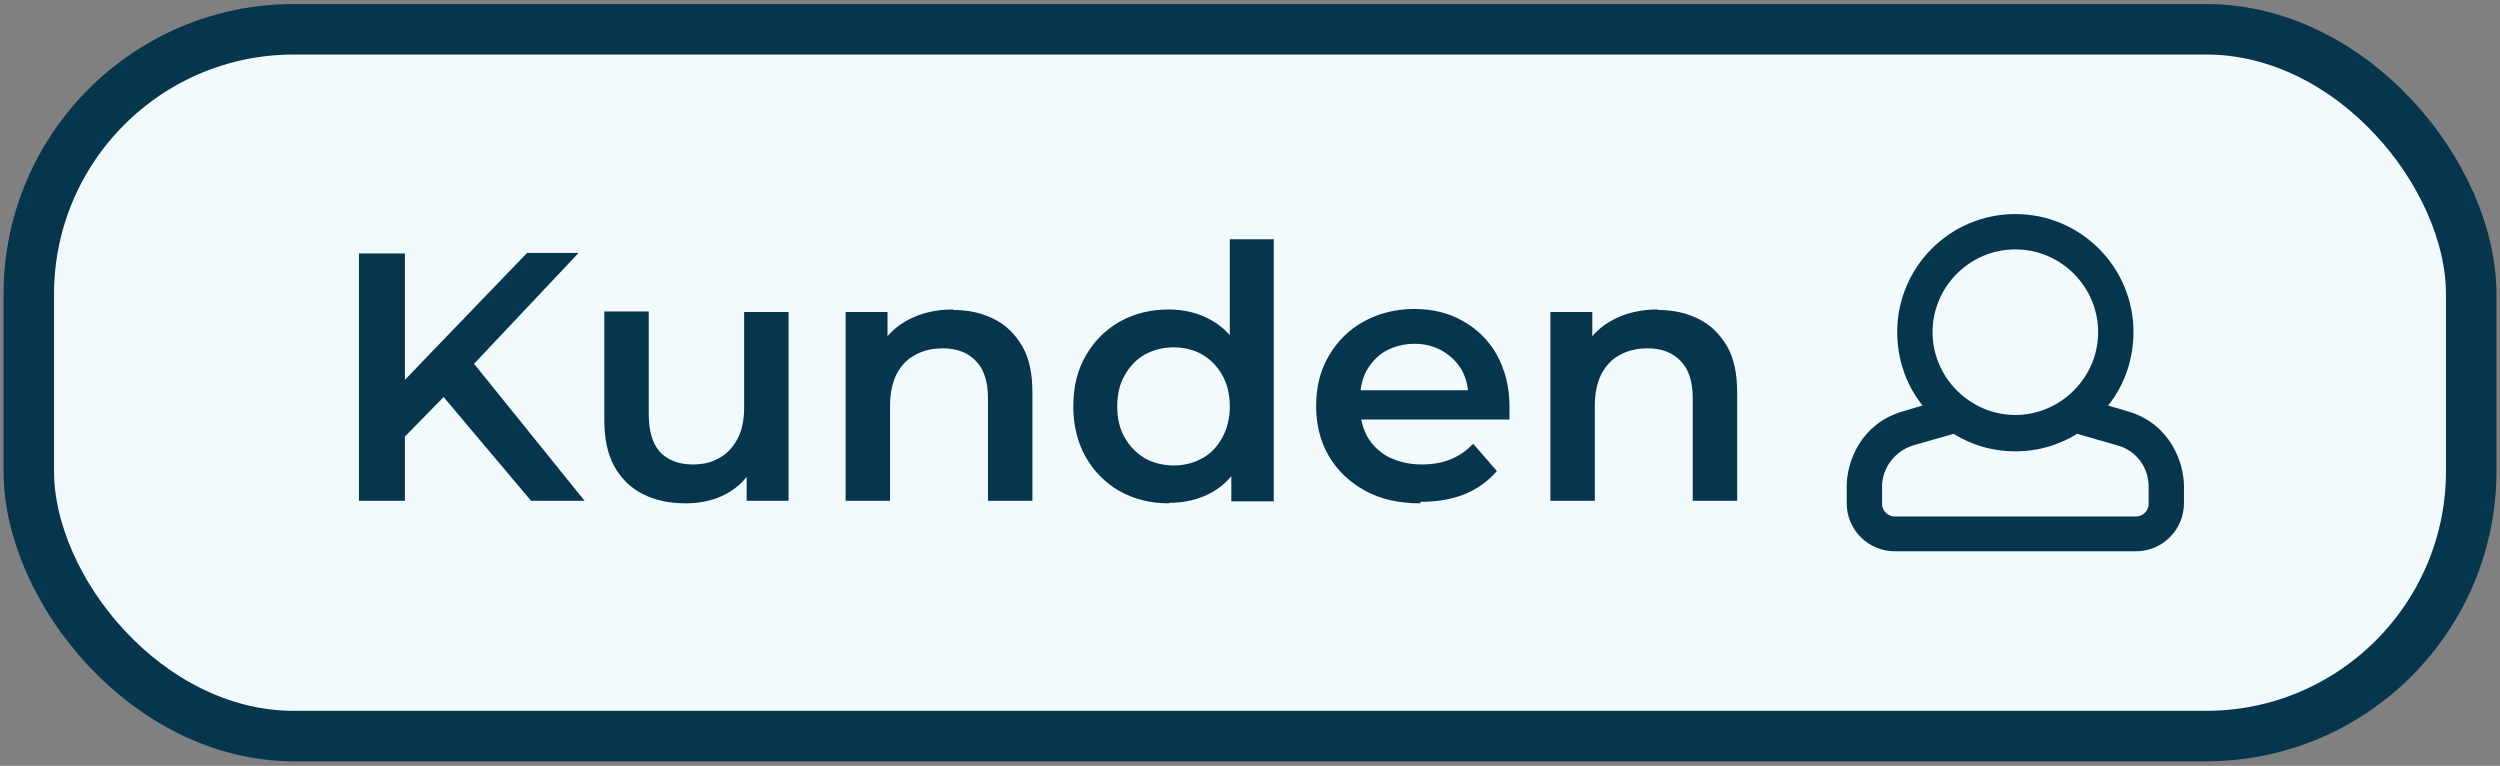 <svg xmlns="http://www.w3.org/2000/svg" id="Ebene_1" viewBox="0 0 49.52 15.17"><rect x="0" y="0" width="49.52" height="15.17" fill="#808080" stroke="none"/><defs><style>.cls-1,.cls-2{fill:#06354e;}.cls-1,.cls-3{stroke-width:0px;}.cls-2{stroke-width:.3px;}.cls-2,.cls-4{stroke:#06354e;}.cls-3{fill:#f2fafe;}.cls-4{fill:none;stroke-linejoin:round;}</style></defs><rect class="cls-3" x=".57" y=".58" width="48.38" height="14" rx="5.25" ry="5.25"></rect><rect class="cls-4" x=".57" y=".58" width="48.38" height="14" rx="5.25" ry="5.25"></rect><path class="cls-1" d="M7.92,8.76l-.05-1.08,2.57-2.67h1.02l-2.14,2.27-.5.55-.9.92ZM7.11,9.92v-4.9h.91v4.9h-.91ZM10.52,9.92l-1.88-2.23.6-.67,2.34,2.9h-1.06ZM13.58,9.97c-.32,0-.6-.06-.84-.18-.24-.12-.43-.3-.57-.55-.14-.25-.2-.56-.2-.93v-2.14h.88v2.02c0,.34.07.59.22.76.15.16.37.25.65.25.21,0,.38-.04.53-.13.15-.08.27-.21.36-.38.09-.17.13-.38.13-.62v-1.89h.88v3.74h-.83v-1.01l.15.31c-.13.24-.31.43-.55.56-.24.13-.51.19-.8.19ZM18.89,6.14c.3,0,.56.06.8.18.24.12.42.3.56.54.14.24.2.55.2.92v2.14h-.88v-2.03c0-.33-.08-.58-.24-.74-.15-.16-.37-.25-.65-.25-.21,0-.39.04-.55.13-.16.08-.28.21-.37.38-.08.16-.13.37-.13.62v1.89h-.88v-3.74h.83v1.01l-.15-.31c.13-.24.32-.42.57-.55.25-.13.54-.2.87-.2ZM23.15,9.97c-.36,0-.68-.08-.97-.24-.28-.16-.51-.39-.67-.67-.16-.28-.25-.62-.25-1.01s.08-.72.25-1.01c.16-.28.39-.51.67-.67.29-.16.61-.24.97-.24.31,0,.59.07.84.21.25.14.44.34.59.62.14.28.22.64.22,1.08s-.07.79-.21,1.08c-.14.28-.33.49-.58.63s-.53.21-.85.21ZM23.25,9.22c.21,0,.4-.05.56-.14.17-.09.3-.23.4-.41.1-.18.15-.39.15-.62s-.05-.45-.15-.62c-.1-.18-.23-.31-.4-.41-.16-.09-.35-.14-.56-.14s-.4.05-.57.14c-.16.09-.3.23-.4.41-.1.17-.15.38-.15.62s.05.45.15.62c.1.18.24.31.4.41.17.09.36.14.57.14ZM24.39,9.92v-.88l.04-.99-.07-.99v-2.32h.87v5.19h-.83ZM28.13,9.97c-.42,0-.78-.08-1.09-.25-.31-.17-.55-.4-.72-.69-.17-.29-.25-.62-.25-.99s.08-.7.25-.99c.17-.29.4-.52.69-.68.29-.16.63-.25,1-.25s.69.08.97.24c.28.16.51.38.67.67.16.29.25.63.25,1.02,0,.04,0,.08,0,.13,0,.05,0,.09,0,.13h-3.12v-.58h2.65l-.34.18c0-.21-.04-.4-.13-.57-.09-.16-.22-.29-.39-.39-.16-.09-.34-.14-.55-.14s-.4.05-.57.14c-.16.09-.28.22-.38.39-.09.16-.13.36-.13.58v.14c0,.22.05.42.15.6.1.17.25.31.43.4.19.09.4.14.64.14.21,0,.4-.03.57-.1.17-.07.32-.17.45-.31l.47.54c-.17.2-.38.35-.64.46-.25.1-.54.15-.87.15ZM32.85,6.14c.3,0,.56.06.8.18.24.12.42.3.56.54.14.24.2.55.2.92v2.14h-.88v-2.03c0-.33-.08-.58-.24-.74-.15-.16-.37-.25-.65-.25-.21,0-.39.04-.55.13-.16.08-.28.21-.37.38-.08.16-.13.37-.13.62v1.89h-.88v-3.74h.83v1.01l-.15-.31c.13-.24.32-.42.57-.55.25-.13.54-.2.87-.2Z"></path><path class="cls-2" d="M42.1,8.29l-.61-.18c.57-.58.62-1.26.62-1.53,0-1.21-.98-2.19-2.19-2.19s-2.19.98-2.19,2.19c0,.27.05.95.62,1.53l-.61.18c-.77.22-1.01.92-1.01,1.34v.34c0,.44.36.8.8.8h4.78c.44,0,.8-.36.8-.8v-.34c0-.41-.24-1.12-1.01-1.34h-.01ZM39.92,4.79c.99,0,1.79.81,1.79,1.79s-.81,1.79-1.79,1.79-1.79-.81-1.79-1.79.8-1.79,1.79-1.79ZM42.71,9.98c0,.22-.18.4-.4.4h-4.78c-.22,0-.4-.18-.4-.4v-.34c0-.44.3-.83.72-.96l.87-.25c.21.14.62.36,1.2.36s.99-.22,1.2-.36l.87.25c.43.12.72.51.72.96v.34Z"></path></svg>